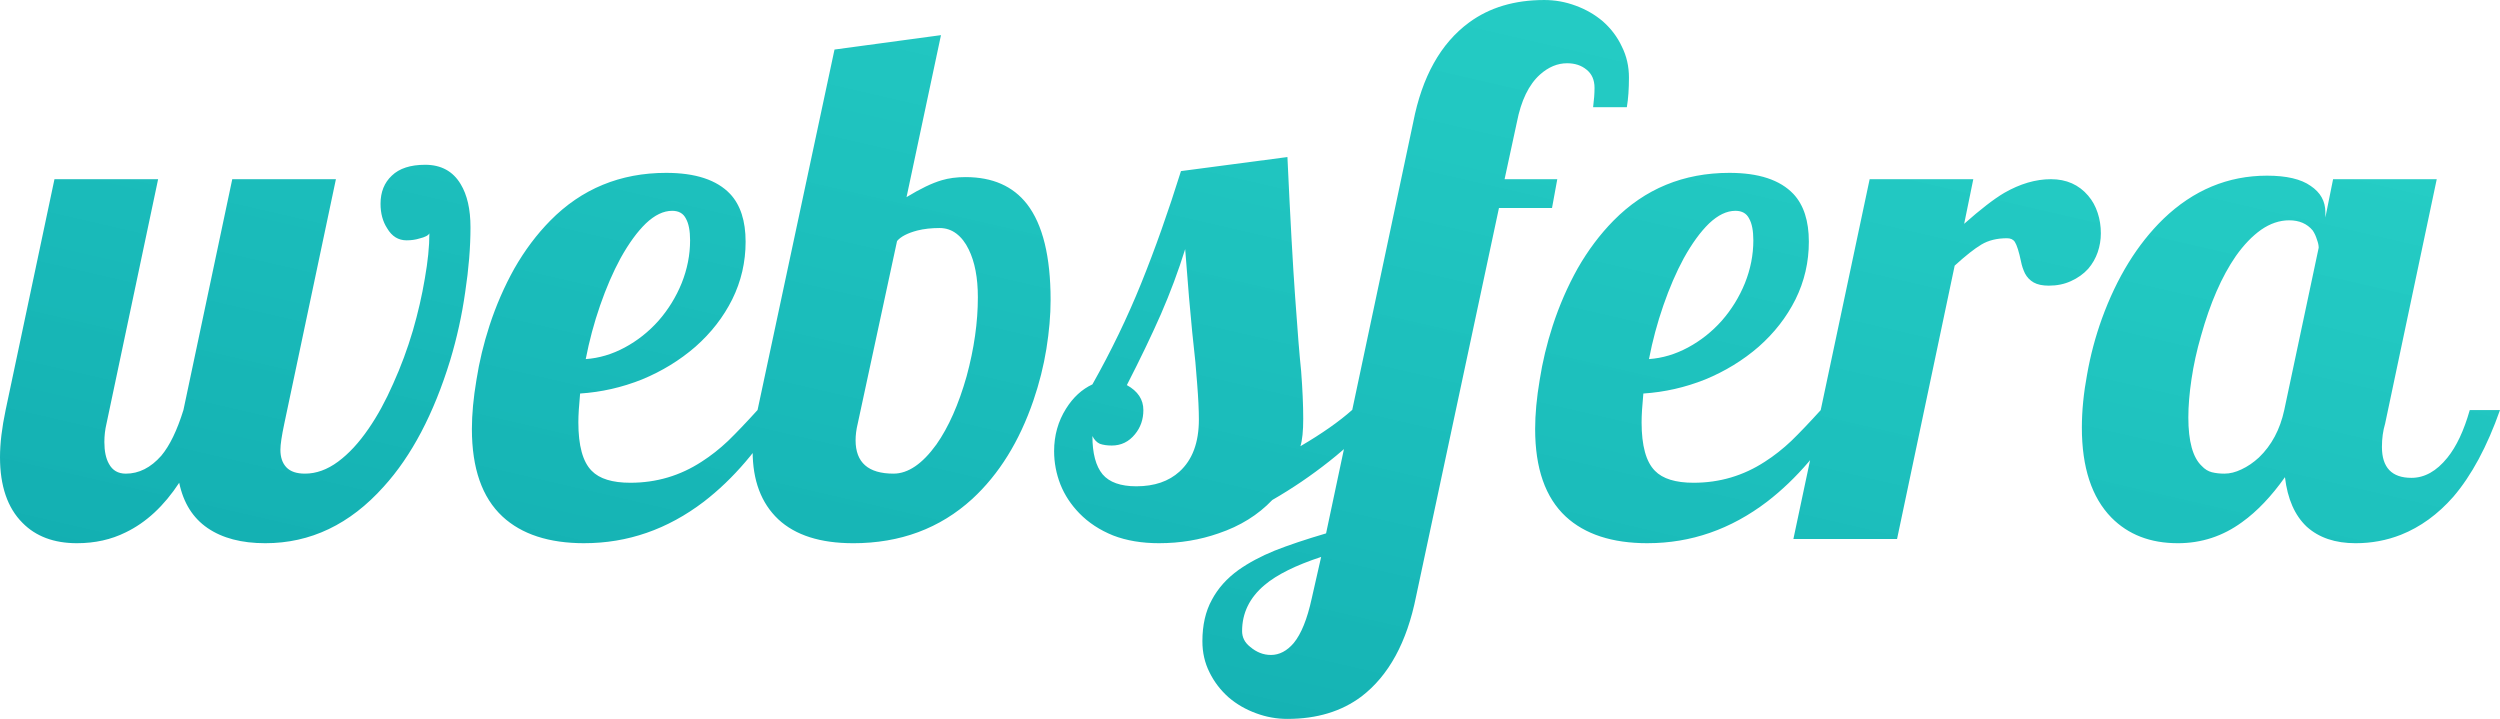 <?xml version="1.0" encoding="UTF-8" standalone="no"?>
<svg:svg
   width="222.344"
   height="63.938"
   viewBox="0 0 222.344 63.938"
   fill="none"
   version="1.1"
   id="svg2"
   sodipodi:docname="logo_websfera.svg"
   inkscape:version="1.4 (e7c3feb1, 2024-10-09)"
   xmlns:inkscape="http://www.inkscape.org/namespaces/inkscape"
   xmlns:sodipodi="http://sodipodi.sourceforge.net/DTD/sodipodi-0.dtd"
   xmlns:xlink="http://www.w3.org/1999/xlink"
   xmlns:svg="http://www.w3.org/2000/svg">
  <svg:defs
     id="defs2">
    <svg:linearGradient
       id="linearGradient2"
       inkscape:collect="always">
      <svg:stop
         style="stop-color:#02919e;stop-opacity:0.992;"
         offset="0"
         id="stop2" />
      <svg:stop
         style="stop-color:#00ddca;stop-opacity:0.796;"
         offset="1"
         id="stop3" />
    </svg:linearGradient>
    <svg:linearGradient
       inkscape:collect="always"
       xlink:href="#linearGradient2"
       id="linearGradient3"
       x1="184.07"
       y1="157.354"
       x2="234.086"
       y2="-59.291"
       gradientUnits="userSpaceOnUse"
       gradientTransform="translate(-97.906,-17.062)" />
  </svg:defs>
  <sodipodi:namedview
     id="namedview2"
     pagecolor="#ffffff"
     bordercolor="#000000"
     borderopacity="0.25"
     inkscape:showpageshadow="2"
     inkscape:pageopacity="0.0"
     inkscape:pagecheckerboard="0"
     inkscape:deskcolor="#d1d1d1"
     inkscape:zoom="3.1706976"
     inkscape:cx="286.6877"
     inkscape:cy="41.000441"
     inkscape:window-width="3840"
     inkscape:window-height="1567"
     inkscape:window-x="1080"
     inkscape:window-y="25"
     inkscape:window-maximized="1"
     inkscape:current-layer="svg2" />
  <script />
  <svg:path
     d="M 6.844,48.312 C 4.802,48.312 3.188,47.708 2,46.5 0.667,45.167 0,43.219 0,40.656 0,39.448 0.167,38.052 0.5,36.469 L 4.844,15.938 h 9.219 l -4.594,21.75 c -0.125,0.521 -0.187,1.062 -0.187,1.625 0,0.812 0.135,1.458 0.406,1.938 0.312,0.583 0.812,0.875 1.5,0.875 1.166,0 2.218,-0.531 3.156,-1.594 0.75,-0.896 1.406,-2.25 1.969,-4.063 l 4.343,-20.531 h 9.219 l -4.593,21.75 c -0.23,1.083 -0.344,1.854 -0.344,2.312 0,0.667 0.177,1.188 0.531,1.562 0.354,0.375 0.906,0.562 1.656,0.562 1,0 1.979,-0.354 2.938,-1.062 0.958,-0.708 1.864,-1.688 2.719,-2.938 0.791,-1.146 1.52,-2.479 2.187,-4 0.687,-1.521 1.271,-3.094 1.75,-4.719 0.458,-1.583 0.813,-3.125 1.063,-4.625 0.27,-1.521 0.406,-2.865 0.406,-4.031 -0.084,0.188 -0.386,0.344 -0.906,0.469 -0.334,0.104 -0.709,0.156 -1.126,0.156 -0.729,0 -1.302,-0.354 -1.718,-1.062 -0.396,-0.604 -0.594,-1.333 -0.594,-2.188 0,-1.042 0.333,-1.875 1,-2.5 0.667,-0.646 1.656,-0.969 2.969,-0.969 1.416,0 2.469,0.573 3.156,1.719 0.583,0.958 0.875,2.24 0.875,3.844 0,1.771 -0.156,3.688 -0.469,5.75 -0.291,2.063 -0.739,4.094 -1.343,6.094 -1.459,4.75 -3.428,8.49 -5.907,11.219 -3,3.354 -6.51,5.031 -10.531,5.031 -2.104,0 -3.812,-0.448 -5.125,-1.344 -1.313,-0.896 -2.156,-2.24 -2.531,-4.031 -1.354,2.062 -2.938,3.531 -4.75,4.406 -1.292,0.646 -2.74,0.969 -4.344,0.969 z m 45.125,0 c -3.146,0 -5.573,-0.792 -7.281,-2.375 -1.813,-1.688 -2.719,-4.281 -2.719,-7.781 0,-1.313 0.135,-2.771 0.406,-4.375 0.25,-1.604 0.636,-3.208 1.157,-4.813 0.583,-1.792 1.322,-3.49 2.218,-5.094 0.917,-1.604 1.979,-3.021 3.188,-4.25 2.791,-2.833 6.229,-4.25 10.312,-4.25 2.604,0 4.5,0.625 5.688,1.875 0.916,0.979 1.375,2.396 1.375,4.25 0,1.812 -0.396,3.521 -1.188,5.125 -0.791,1.583 -1.885,2.99 -3.281,4.219 -1.396,1.208 -2.979,2.177 -4.75,2.906 -1.771,0.708 -3.604,1.125 -5.5,1.25 -0.104,1.083 -0.156,1.938 -0.156,2.562 0,2.083 0.396,3.521 1.187,4.312 0.688,0.708 1.834,1.062 3.438,1.062 2.312,0 4.427,-0.625 6.343,-1.875 0.813,-0.521 1.594,-1.135 2.344,-1.844 0.75,-0.729 1.625,-1.646 2.625,-2.75 h 2.188 c -2.021,3.417 -4.344,6.136 -6.969,8.156 -3.229,2.458 -6.771,3.688 -10.625,3.688 z m 0.125,-16.375 c 1.188,-0.083 2.344,-0.427 3.469,-1.031 1.125,-0.604 2.125,-1.396 3,-2.375 0.875,-1 1.562,-2.115 2.062,-3.344 0.5,-1.25 0.75,-2.521 0.75,-3.812 0,-0.854 -0.125,-1.5 -0.375,-1.938 -0.229,-0.458 -0.635,-0.688 -1.218,-0.688 -0.771,0 -1.553,0.375 -2.344,1.125 -0.771,0.75 -1.521,1.781 -2.25,3.094 -0.667,1.229 -1.271,2.625 -1.813,4.188 -0.541,1.562 -0.969,3.156 -1.281,4.781 z m 23.781,16.375 c -2.916,0 -5.135,-0.708 -6.656,-2.125 -1.521,-1.438 -2.281,-3.458 -2.281,-6.062 0,-1.396 0.146,-2.615 0.437,-3.656 l 6.844,-32.062 9.469,-1.281 -3.063,14.406 c 1.229,-0.75 2.271,-1.25 3.125,-1.5 0.625,-0.188 1.334,-0.281 2.125,-0.281 2.396,0 4.219,0.802 5.469,2.406 1.396,1.812 2.094,4.656 2.094,8.531 0,1.333 -0.125,2.781 -0.375,4.344 -0.25,1.542 -0.636,3.073 -1.157,4.594 -1.25,3.646 -3.062,6.562 -5.437,8.75 -2.875,2.625 -6.406,3.938 -10.594,3.938 z m 3.594,-6.188 c 1.292,0 2.563,-0.865 3.813,-2.594 1.083,-1.542 1.979,-3.563 2.687,-6.063 0.667,-2.458 1,-4.802 1,-7.031 0,-1.729 -0.271,-3.146 -0.813,-4.25 -0.291,-0.604 -0.656,-1.073 -1.093,-1.406 -0.438,-0.333 -0.938,-0.5 -1.5,-0.5 -0.729,0 -1.386,0.073 -1.969,0.219 -0.875,0.229 -1.479,0.542 -1.812,0.938 l -3.5,16.25 c -0.126,0.521 -0.188,1.01 -0.188,1.469 0,1.979 1.125,2.969 3.375,2.969 z m 23.625,6.188 c -1.542,0 -2.906,-0.229 -4.094,-0.688 -1.187,-0.479 -2.187,-1.135 -3,-1.969 -0.75,-0.771 -1.312,-1.625 -1.687,-2.563 -0.375,-0.958 -0.563,-1.948 -0.563,-2.969 0,-1.396 0.354,-2.656 1.063,-3.781 0.625,-1 1.406,-1.719 2.343,-2.156 1.667,-2.958 3.115,-5.958 4.344,-9 1.229,-3.042 2.406,-6.365 3.532,-9.969 l 9.468,-1.25 c 0.25,5.417 0.479,9.573 0.688,12.469 0.208,2.979 0.385,5.167 0.531,6.562 0.125,1.625 0.187,3.042 0.187,4.25 0,1.083 -0.083,1.896 -0.25,2.438 1.917,-1.125 3.448,-2.198 4.594,-3.219 h 2.688 c -1.521,1.771 -3.094,3.292 -4.719,4.563 -1.604,1.271 -3.292,2.417 -5.063,3.437 -1.27,1.333 -2.864,2.323 -4.781,2.969 -1.666,0.583 -3.427,0.875 -5.281,0.875 z m -2.031,-5.062 c 1.604,0 2.885,-0.438 3.843,-1.312 1.146,-1.042 1.719,-2.583 1.719,-4.625 0,-0.854 -0.052,-1.927 -0.156,-3.219 l -0.156,-1.906 c -0.188,-1.646 -0.375,-3.552 -0.563,-5.719 l -0.344,-4.312 c -0.604,1.937 -1.322,3.865 -2.156,5.781 -0.833,1.896 -1.844,4 -3.031,6.312 0.979,0.542 1.469,1.281 1.469,2.219 0,0.833 -0.25,1.552 -0.75,2.156 -0.542,0.667 -1.229,1 -2.063,1 -0.416,0 -0.771,-0.052 -1.062,-0.156 -0.271,-0.125 -0.49,-0.354 -0.657,-0.687 0,1.542 0.303,2.677 0.907,3.406 0.604,0.708 1.604,1.062 3,1.062 z m 13.437,20.688 c -0.958,0 -1.885,-0.167 -2.781,-0.5 -0.917,-0.333 -1.729,-0.802 -2.437,-1.406 -0.73,-0.646 -1.303,-1.396 -1.719,-2.25 -0.417,-0.833 -0.625,-1.75 -0.625,-2.75 0,-1.438 0.281,-2.667 0.844,-3.688 0.541,-1.021 1.333,-1.906 2.374,-2.656 0.917,-0.646 1.99,-1.219 3.219,-1.719 1.209,-0.479 2.729,-0.99 4.563,-1.531 l 7.75,-36.562 c 0.791,-4.062 2.448,-7.021 4.968,-8.875 1.813,-1.333 4.042,-2 6.688,-2 0.958,0 1.885,0.167 2.781,0.5 0.917,0.333 1.729,0.802 2.438,1.406 0.729,0.646 1.291,1.396 1.687,2.25 0.417,0.833 0.625,1.75 0.625,2.75 0,1 -0.062,1.875 -0.187,2.625 h -3 c 0.083,-0.646 0.125,-1.219 0.125,-1.719 0,-0.708 -0.24,-1.25 -0.719,-1.625 -0.458,-0.375 -1.031,-0.562 -1.719,-0.562 -0.854,0 -1.656,0.333 -2.406,1 -1,0.896 -1.687,2.312 -2.063,4.25 l -1.093,5.062 h 4.687 l -0.468,2.562 h -4.719 l -7.375,34.562 c -0.813,4.062 -2.427,7.021 -4.844,8.875 -1.771,1.333 -3.969,2 -6.594,2 z m -1.468,-5.688 c 0.75,0 1.427,-0.354 2.031,-1.062 0.666,-0.812 1.198,-2.125 1.593,-3.938 l 0.844,-3.719 c -2.271,0.75 -3.948,1.583 -5.031,2.5 -1.333,1.125 -2,2.49 -2,4.094 0,0.562 0.24,1.031 0.719,1.406 0.562,0.479 1.177,0.719 1.844,0.719 z m 33.5,-9.938 c -3.146,0 -5.573,-0.792 -7.282,-2.375 -1.812,-1.688 -2.718,-4.281 -2.718,-7.781 0,-1.313 0.135,-2.771 0.406,-4.375 0.25,-1.604 0.635,-3.208 1.156,-4.813 0.583,-1.792 1.323,-3.49 2.219,-5.094 0.916,-1.604 1.979,-3.021 3.187,-4.25 2.792,-2.833 6.229,-4.25 10.313,-4.25 2.604,0 4.5,0.625 5.687,1.875 0.917,0.979 1.375,2.396 1.375,4.25 0,1.812 -0.396,3.521 -1.187,5.125 -0.792,1.583 -1.886,2.99 -3.282,4.219 -1.395,1.208 -2.979,2.177 -4.75,2.906 -1.77,0.708 -3.604,1.125 -5.5,1.25 -0.104,1.083 -0.156,1.938 -0.156,2.562 0,2.083 0.396,3.521 1.188,4.312 0.687,0.708 1.833,1.062 3.437,1.062 2.313,0 4.427,-0.625 6.344,-1.875 0.813,-0.521 1.594,-1.135 2.344,-1.844 0.75,-0.729 1.625,-1.646 2.625,-2.75 h 2.187 c -2.021,3.417 -4.343,6.136 -6.969,8.156 -3.229,2.458 -6.77,3.688 -10.624,3.688 z m 0.124,-16.375 c 1.188,-0.083 2.344,-0.427 3.469,-1.031 1.125,-0.604 2.125,-1.396 3,-2.375 0.875,-1 1.563,-2.115 2.063,-3.344 0.5,-1.25 0.75,-2.521 0.75,-3.812 0,-0.854 -0.125,-1.5 -0.375,-1.938 -0.229,-0.458 -0.636,-0.688 -1.219,-0.688 -0.771,0 -1.552,0.375 -2.344,1.125 -0.771,0.75 -1.521,1.781 -2.25,3.094 -0.666,1.229 -1.271,2.625 -1.812,4.188 -0.542,1.562 -0.969,3.156 -1.282,4.781 z m 19.626,-16 h 9.218 l -0.812,3.969 c 1.458,-1.292 2.646,-2.208 3.562,-2.75 1.417,-0.813 2.802,-1.219 4.156,-1.219 1.376,0 2.48,0.49 3.313,1.469 0.375,0.437 0.656,0.948 0.844,1.531 0.187,0.562 0.281,1.167 0.281,1.812 0,0.583 -0.094,1.146 -0.281,1.688 -0.188,0.542 -0.469,1.031 -0.844,1.469 -0.417,0.458 -0.927,0.823 -1.531,1.094 -0.584,0.271 -1.24,0.406 -1.969,0.406 -0.563,0 -1.01,-0.094 -1.344,-0.281 -0.333,-0.188 -0.593,-0.458 -0.781,-0.812 -0.167,-0.354 -0.281,-0.698 -0.344,-1.031 -0.187,-0.896 -0.375,-1.49 -0.562,-1.781 -0.146,-0.208 -0.375,-0.312 -0.688,-0.312 -0.896,0 -1.656,0.188 -2.281,0.562 -0.625,0.375 -1.417,1 -2.375,1.875 l -5.125,24.312 h -9.219 z m 27.406,32.375 c -2.438,0 -4.406,-0.76 -5.906,-2.281 -1.75,-1.792 -2.626,-4.458 -2.626,-8 0,-1.5 0.157,-3.083 0.469,-4.75 0.292,-1.667 0.729,-3.313 1.313,-4.938 1.333,-3.667 3.156,-6.625 5.468,-8.875 2.667,-2.562 5.74,-3.844 9.219,-3.844 1.729,0 3.021,0.302 3.875,0.906 0.875,0.583 1.313,1.365 1.313,2.344 v 0.469 l 0.687,-3.406 h 9.219 l -4.594,21.75 c -0.187,0.625 -0.281,1.312 -0.281,2.062 0,1.833 0.875,2.75 2.625,2.75 1.167,0 2.229,-0.594 3.187,-1.781 0.813,-1 1.48,-2.417 2,-4.25 h 2.688 c -1.146,3.25 -2.531,5.823 -4.156,7.719 -1.375,1.562 -2.927,2.688 -4.656,3.375 -1.271,0.5 -2.615,0.75 -4.032,0.75 -1.812,0 -3.26,-0.49 -4.344,-1.469 -1.062,-1 -1.708,-2.469 -1.937,-4.406 -1.208,1.708 -2.479,3.042 -3.813,4 -1.708,1.25 -3.614,1.875 -5.718,1.875 z m 4.156,-6.188 c 0.479,0 0.979,-0.125 1.5,-0.375 0.542,-0.25 1.062,-0.604 1.562,-1.062 1.126,-1.083 1.876,-2.49 2.25,-4.219 l 3.063,-14.437 c 0,-0.208 -0.052,-0.448 -0.156,-0.719 -0.084,-0.292 -0.209,-0.562 -0.375,-0.812 -0.5,-0.604 -1.198,-0.906 -2.094,-0.906 -0.854,0 -1.688,0.281 -2.5,0.844 -0.792,0.562 -1.542,1.344 -2.25,2.344 -1.25,1.812 -2.281,4.177 -3.094,7.094 -0.375,1.292 -0.656,2.573 -0.844,3.844 -0.187,1.25 -0.281,2.385 -0.281,3.406 0,2.125 0.396,3.562 1.188,4.312 0.271,0.292 0.573,0.479 0.906,0.562 0.333,0.083 0.708,0.125 1.125,0.125 z"
     fill="#1FC59F"
     id="path1"
     style="fill:url(#linearGradient3)" />
</svg:svg>
